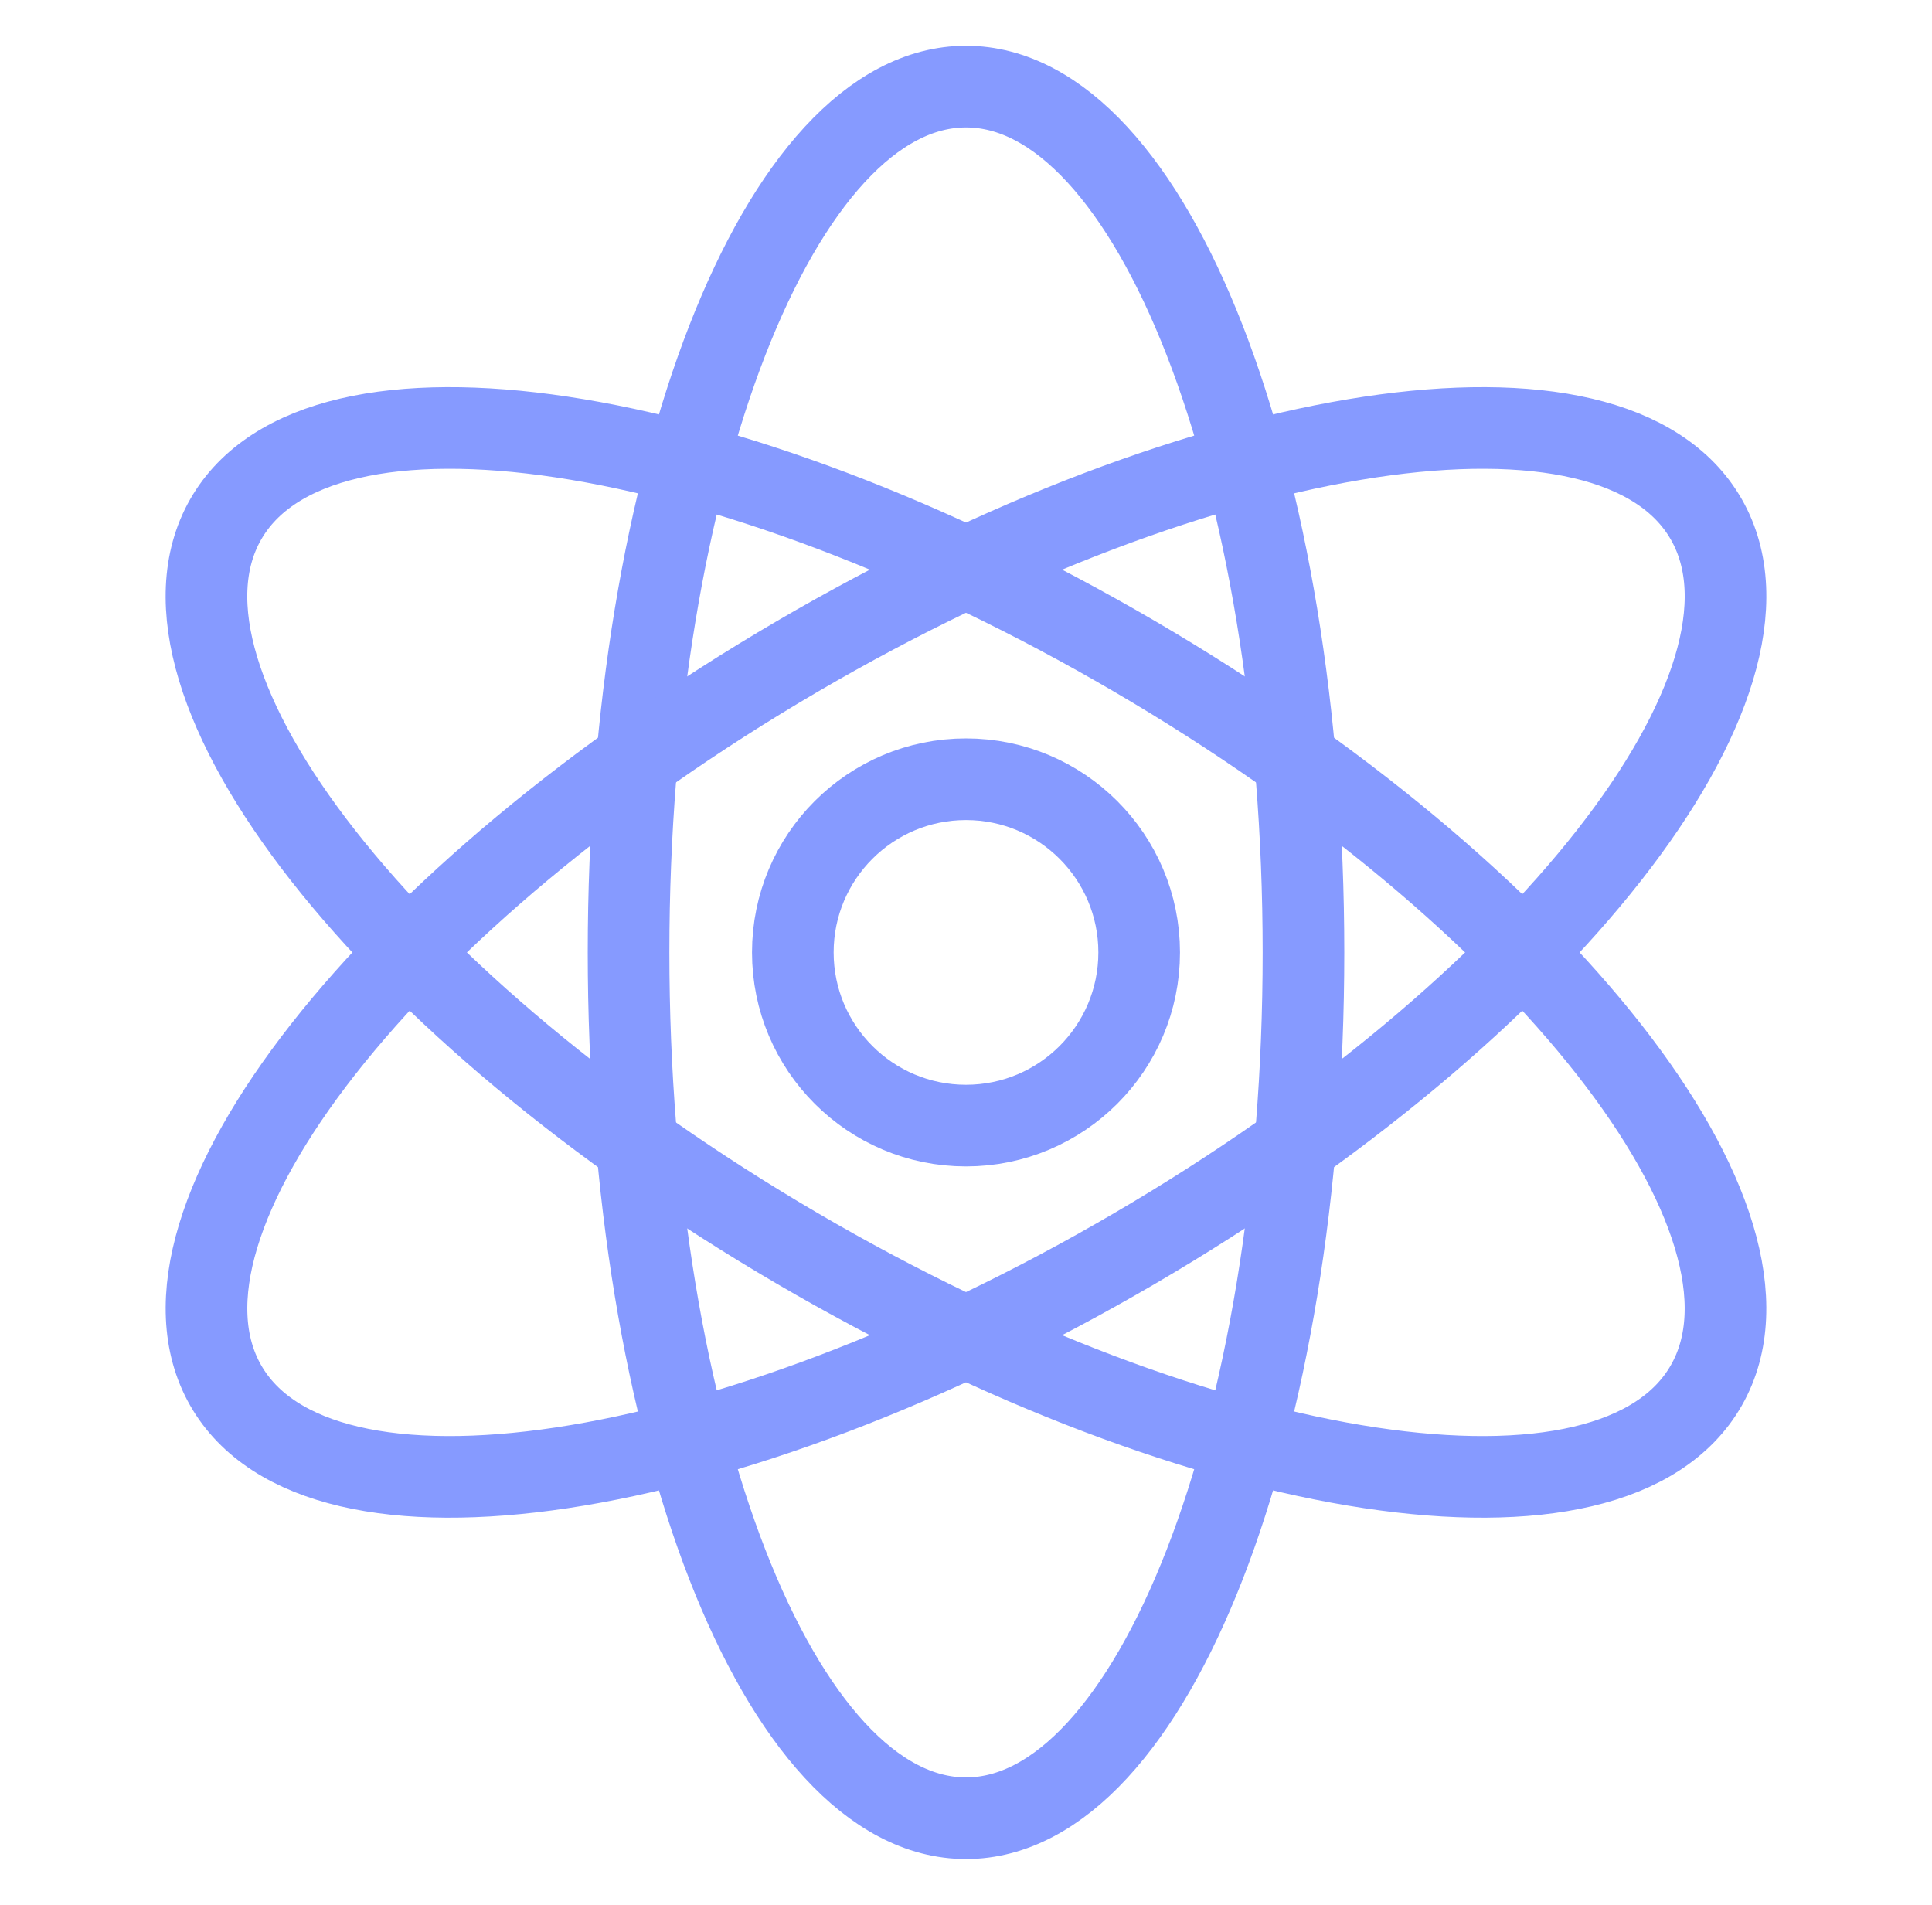 <svg width="71" height="70" viewBox="0 0 71 70" fill="none" xmlns="http://www.w3.org/2000/svg">
<path d="M47.902 35C47.902 52.573 42.35 66.818 35.501 66.818C28.651 66.818 23.099 52.573 23.099 35C23.099 17.427 28.651 3.182 35.501 3.182C42.35 3.182 47.902 17.427 47.902 35Z" stroke="#869AFF" stroke-width="3"/>
<path d="M41.701 45.877C26.675 54.664 11.717 56.917 8.292 50.909C4.868 44.902 14.273 32.91 29.3 24.123C44.327 15.337 59.284 13.084 62.709 19.091C66.133 25.098 56.728 37.091 41.701 45.877Z" stroke="#869AFF" stroke-width="3"/>
<path d="M29.299 45.877C44.325 54.664 59.283 56.917 62.708 50.909C66.132 44.902 56.727 32.91 41.7 24.123C26.674 15.337 11.716 13.084 8.291 19.091C4.866 25.098 14.272 37.091 29.299 45.877Z" stroke="#869AFF" stroke-width="3"/>
<path d="M41.864 35C41.864 38.515 39.014 41.364 35.5 41.364C31.985 41.364 29.136 38.515 29.136 35C29.136 31.485 31.985 28.636 35.5 28.636C39.014 28.636 41.864 31.485 41.864 35Z" stroke="#869AFF" stroke-width="3"/>
</svg>
